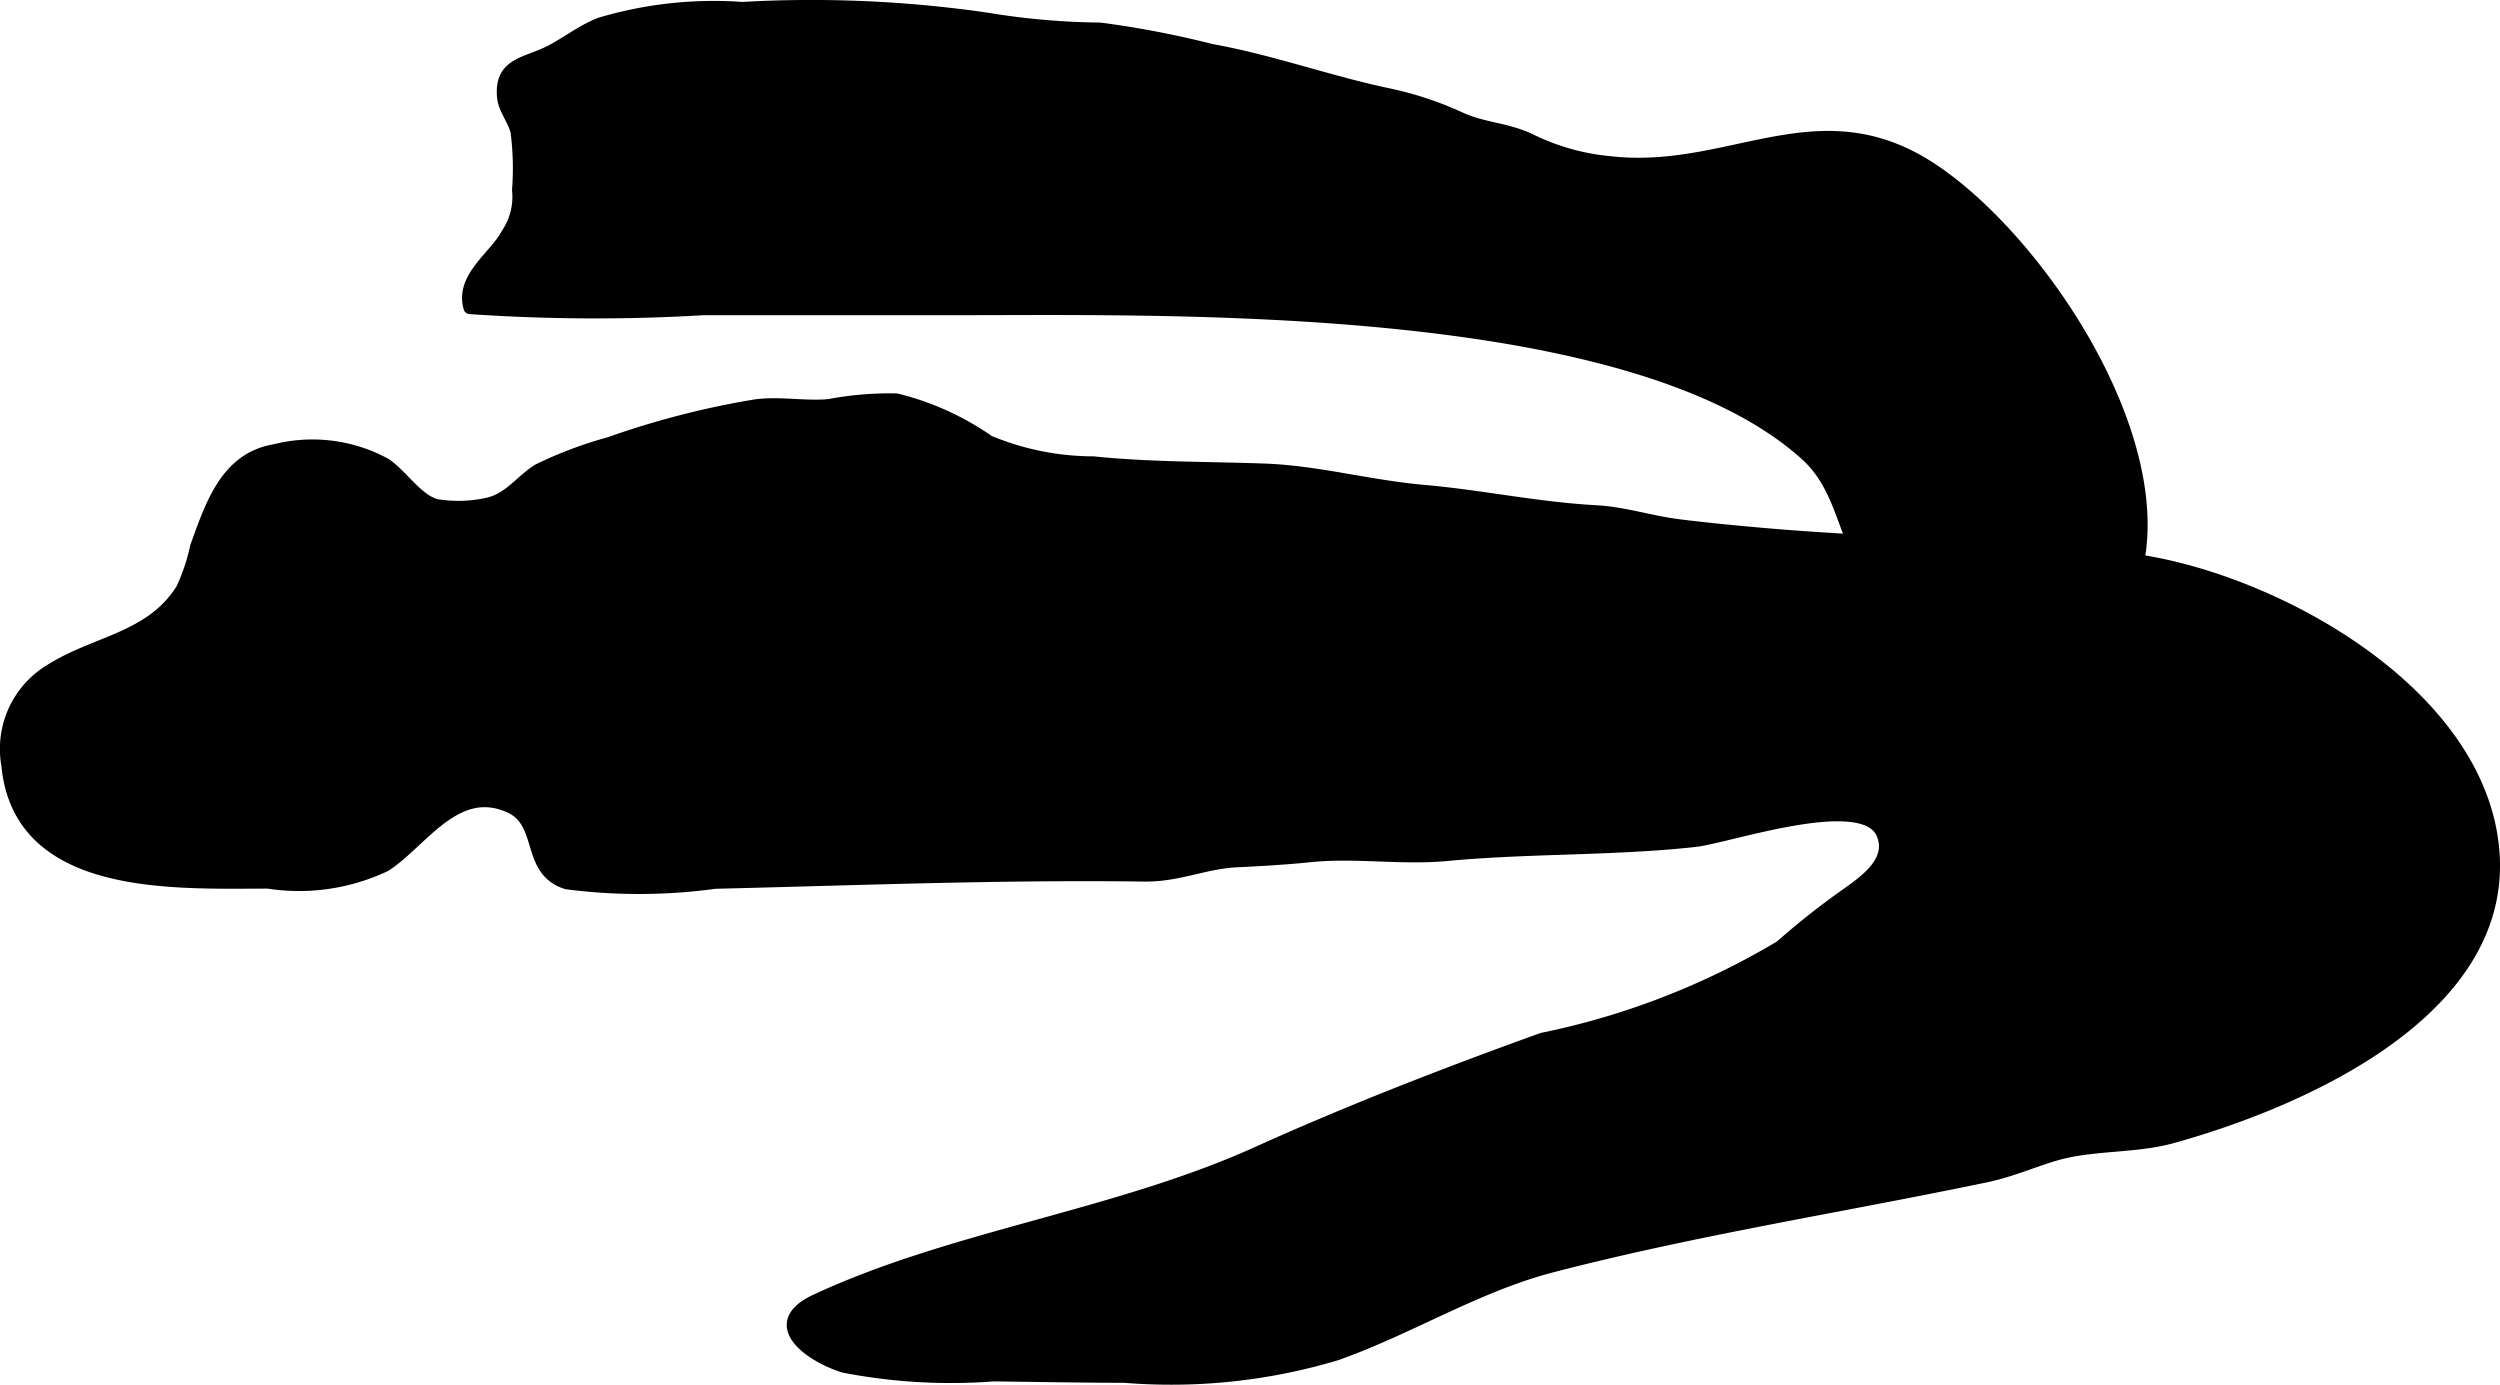 <?xml version="1.0" encoding="UTF-8"?>
<svg xmlns="http://www.w3.org/2000/svg"
     version="1.1"
     width="10.509mm"
     height="5.821mm"
     viewBox="0 0 29.789 16.501">
   <defs>
      <style type="text/css"><![CDATA[
      .a {
        stroke: #000;
        stroke-linecap: round;
        stroke-linejoin: round;
        stroke-width: 0.15px;
      }
    ]]></style>
   </defs>
   <path class="a"
         d="M6.176,2.264a.791.791,0,0,1-.128.519c-.142.275-.558.523-.45.885a21.776,21.776,0,0,0,2.783.013h2.972c2.604.001,8.089-.139,10.167,1.734.499.45.43,1.121.884,1.521,1.041.917,2.643,1.297,3.033-.083.449-1.589-1.113-3.96-2.402-4.825-1.361-.913-2.407.075-3.859-.093a2.709,2.709,0,0,1-.916-.254c-.289-.147-.572-.141-.852-.267a4.048,4.048,0,0,0-.894-.294c-.705-.151-1.371-.394-2.083-.522a11.371,11.371,0,0,0-1.321-.254,8.751,8.751,0,0,1-1.353-.119,14.565,14.565,0,0,0-2.913-.127,4.744,4.744,0,0,0-1.688.184c-.244.093-.433.261-.665.364-.266.118-.533.137-.493.518.014.135.129.269.16.406A3.431,3.431,0,0,1,6.176,2.264Z"/>
   <path class="a"
         d="M18.379,12.381c-1.149.414-2.289.856-3.402,1.359-1.683.759-3.631.998-5.258,1.758-.614.288-.039.67.338.785a6.687,6.687,0,0,0,1.781.103c.521.006,1.043.016,1.565.017a6.841,6.841,0,0,0,2.525-.268c.872-.31,1.668-.815,2.568-1.048,1.707-.443,3.442-.712,5.167-1.072.303-.064.537-.172.824-.257.436-.129.95-.087,1.384-.206,1.478-.407,3.954-1.461,3.84-3.361-.117-1.944-2.677-3.327-4.367-3.528-1.412-.168-2.888-.171-4.317-.296-.344-.03-.676-.062-1.015-.104-.345-.042-.652-.149-.998-.168-.709-.039-1.35-.181-2.064-.244-.632-.056-1.255-.229-1.877-.252-.691-.025-1.363-.016-2.045-.086a3.255,3.255,0,0,1-1.248-.252,3.288,3.288,0,0,0-1.099-.498,3.881,3.881,0,0,0-.802.067c-.295.029-.625-.042-.915.01a10.192,10.192,0,0,0-1.704.443,4.821,4.821,0,0,0-.844.318c-.198.122-.332.329-.579.398a1.613,1.613,0,0,1-.648.021c-.225-.069-.39-.34-.593-.484a1.813,1.813,0,0,0-1.318-.169c-.58.094-.76.654-.939,1.15a2.348,2.348,0,0,1-.17.506c-.367.586-1.022.622-1.56.96a1.093,1.093,0,0,0-.519,1.131c.139,1.5,1.984,1.4,3.104,1.4a2.396,2.396,0,0,0,1.399-.204c.439-.289.842-.989,1.485-.696.416.19.192.758.675.908a6.651,6.651,0,0,0,1.767-.006c1.7-.041,3.408-.109,5.117-.086.402.005.714-.151,1.101-.17.3-.015.584-.031.875-.061.538-.055,1.09.037,1.627-.014.963-.092,1.98-.06,2.954-.167.403-.044,2.005-.604,2.235-.091.142.319-.177.556-.403.716a9.244,9.244,0,0,0-.807.636A9.059,9.059,0,0,1,18.379,12.381Z"/>
</svg>
